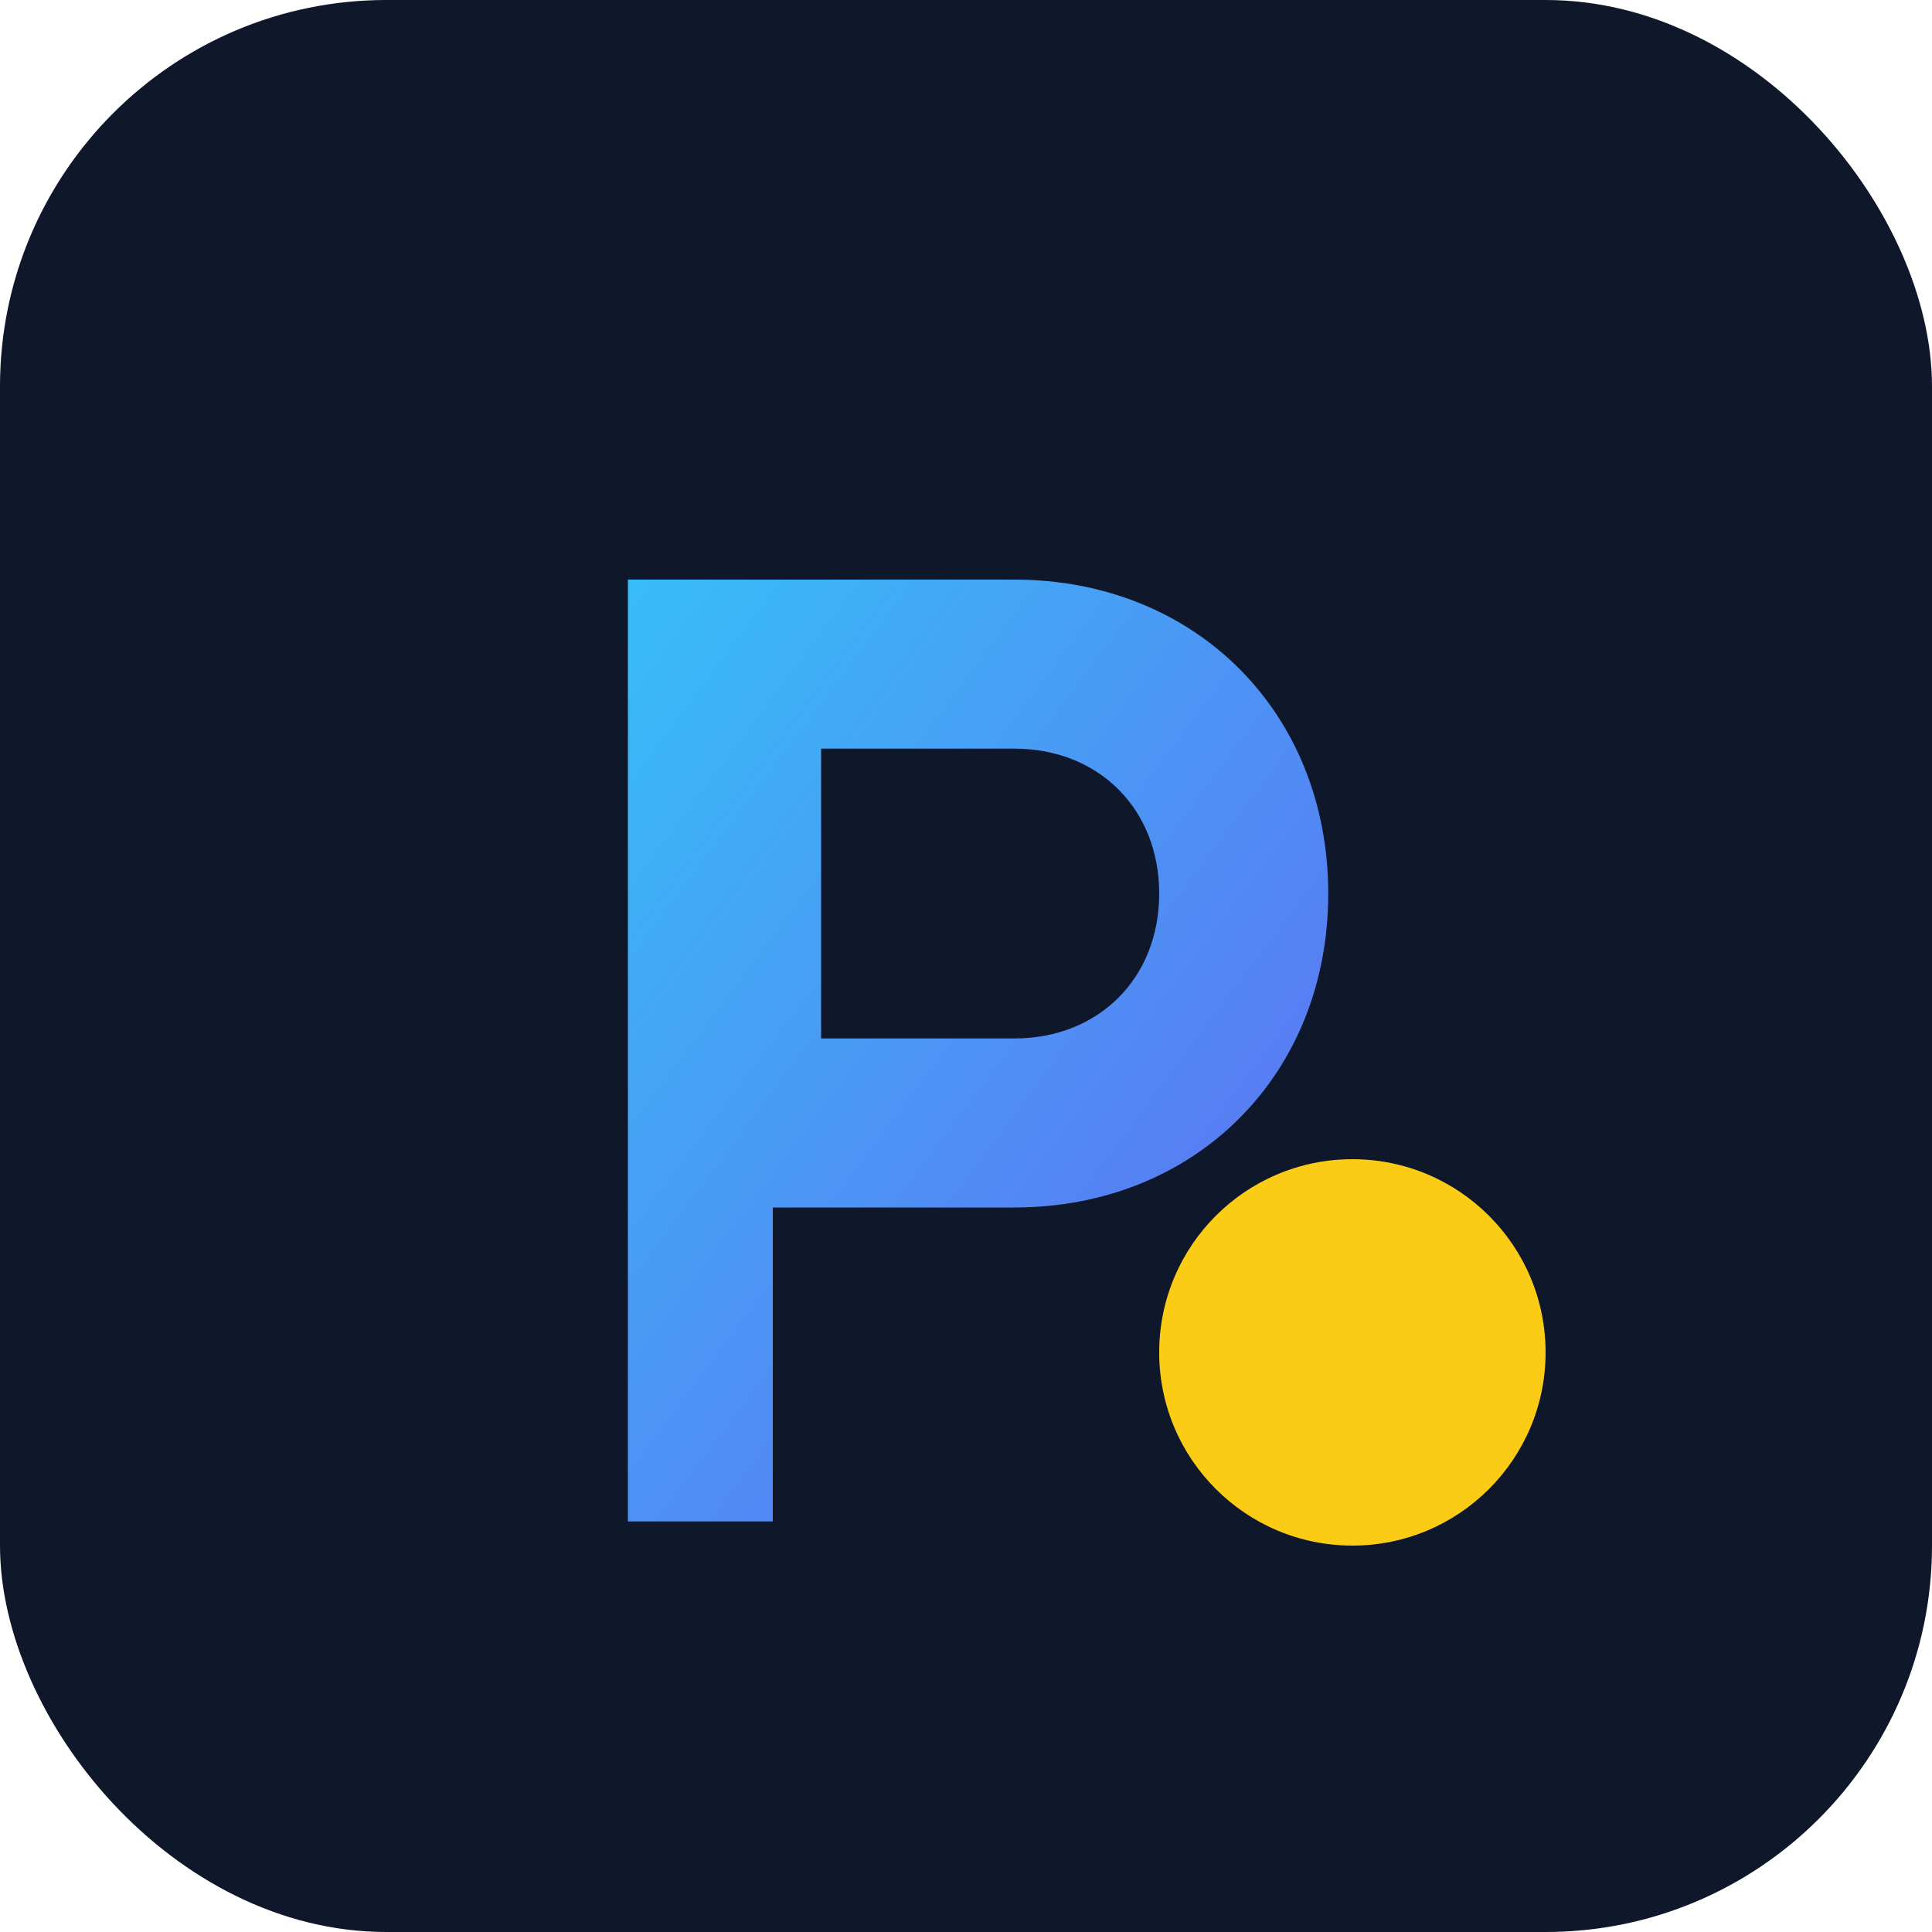 <svg xmlns="http://www.w3.org/2000/svg" viewBox="0 0 160 160" role="img" aria-labelledby="title">
  <title id="title">Logotipo Next Briefing</title>
  <defs>
    <linearGradient id="gradient" x1="0%" y1="0%" x2="100%" y2="100%">
      <stop offset="0%" stop-color="#38bdf8" />
      <stop offset="100%" stop-color="#6366f1" />
    </linearGradient>
  </defs>
  <rect width="160" height="160" rx="32" fill="#0f172a" />
  <path
    d="M52 48h32c15 0 26 11 26 26 0 15-11 26-26 26h-20v26H52ZM84 86c7 0 12-5 12-12s-5-12-12-12H68v24Z"
    fill="url(#gradient)" />
  <circle cx="112" cy="112" r="16" fill="#facc15" />
</svg>